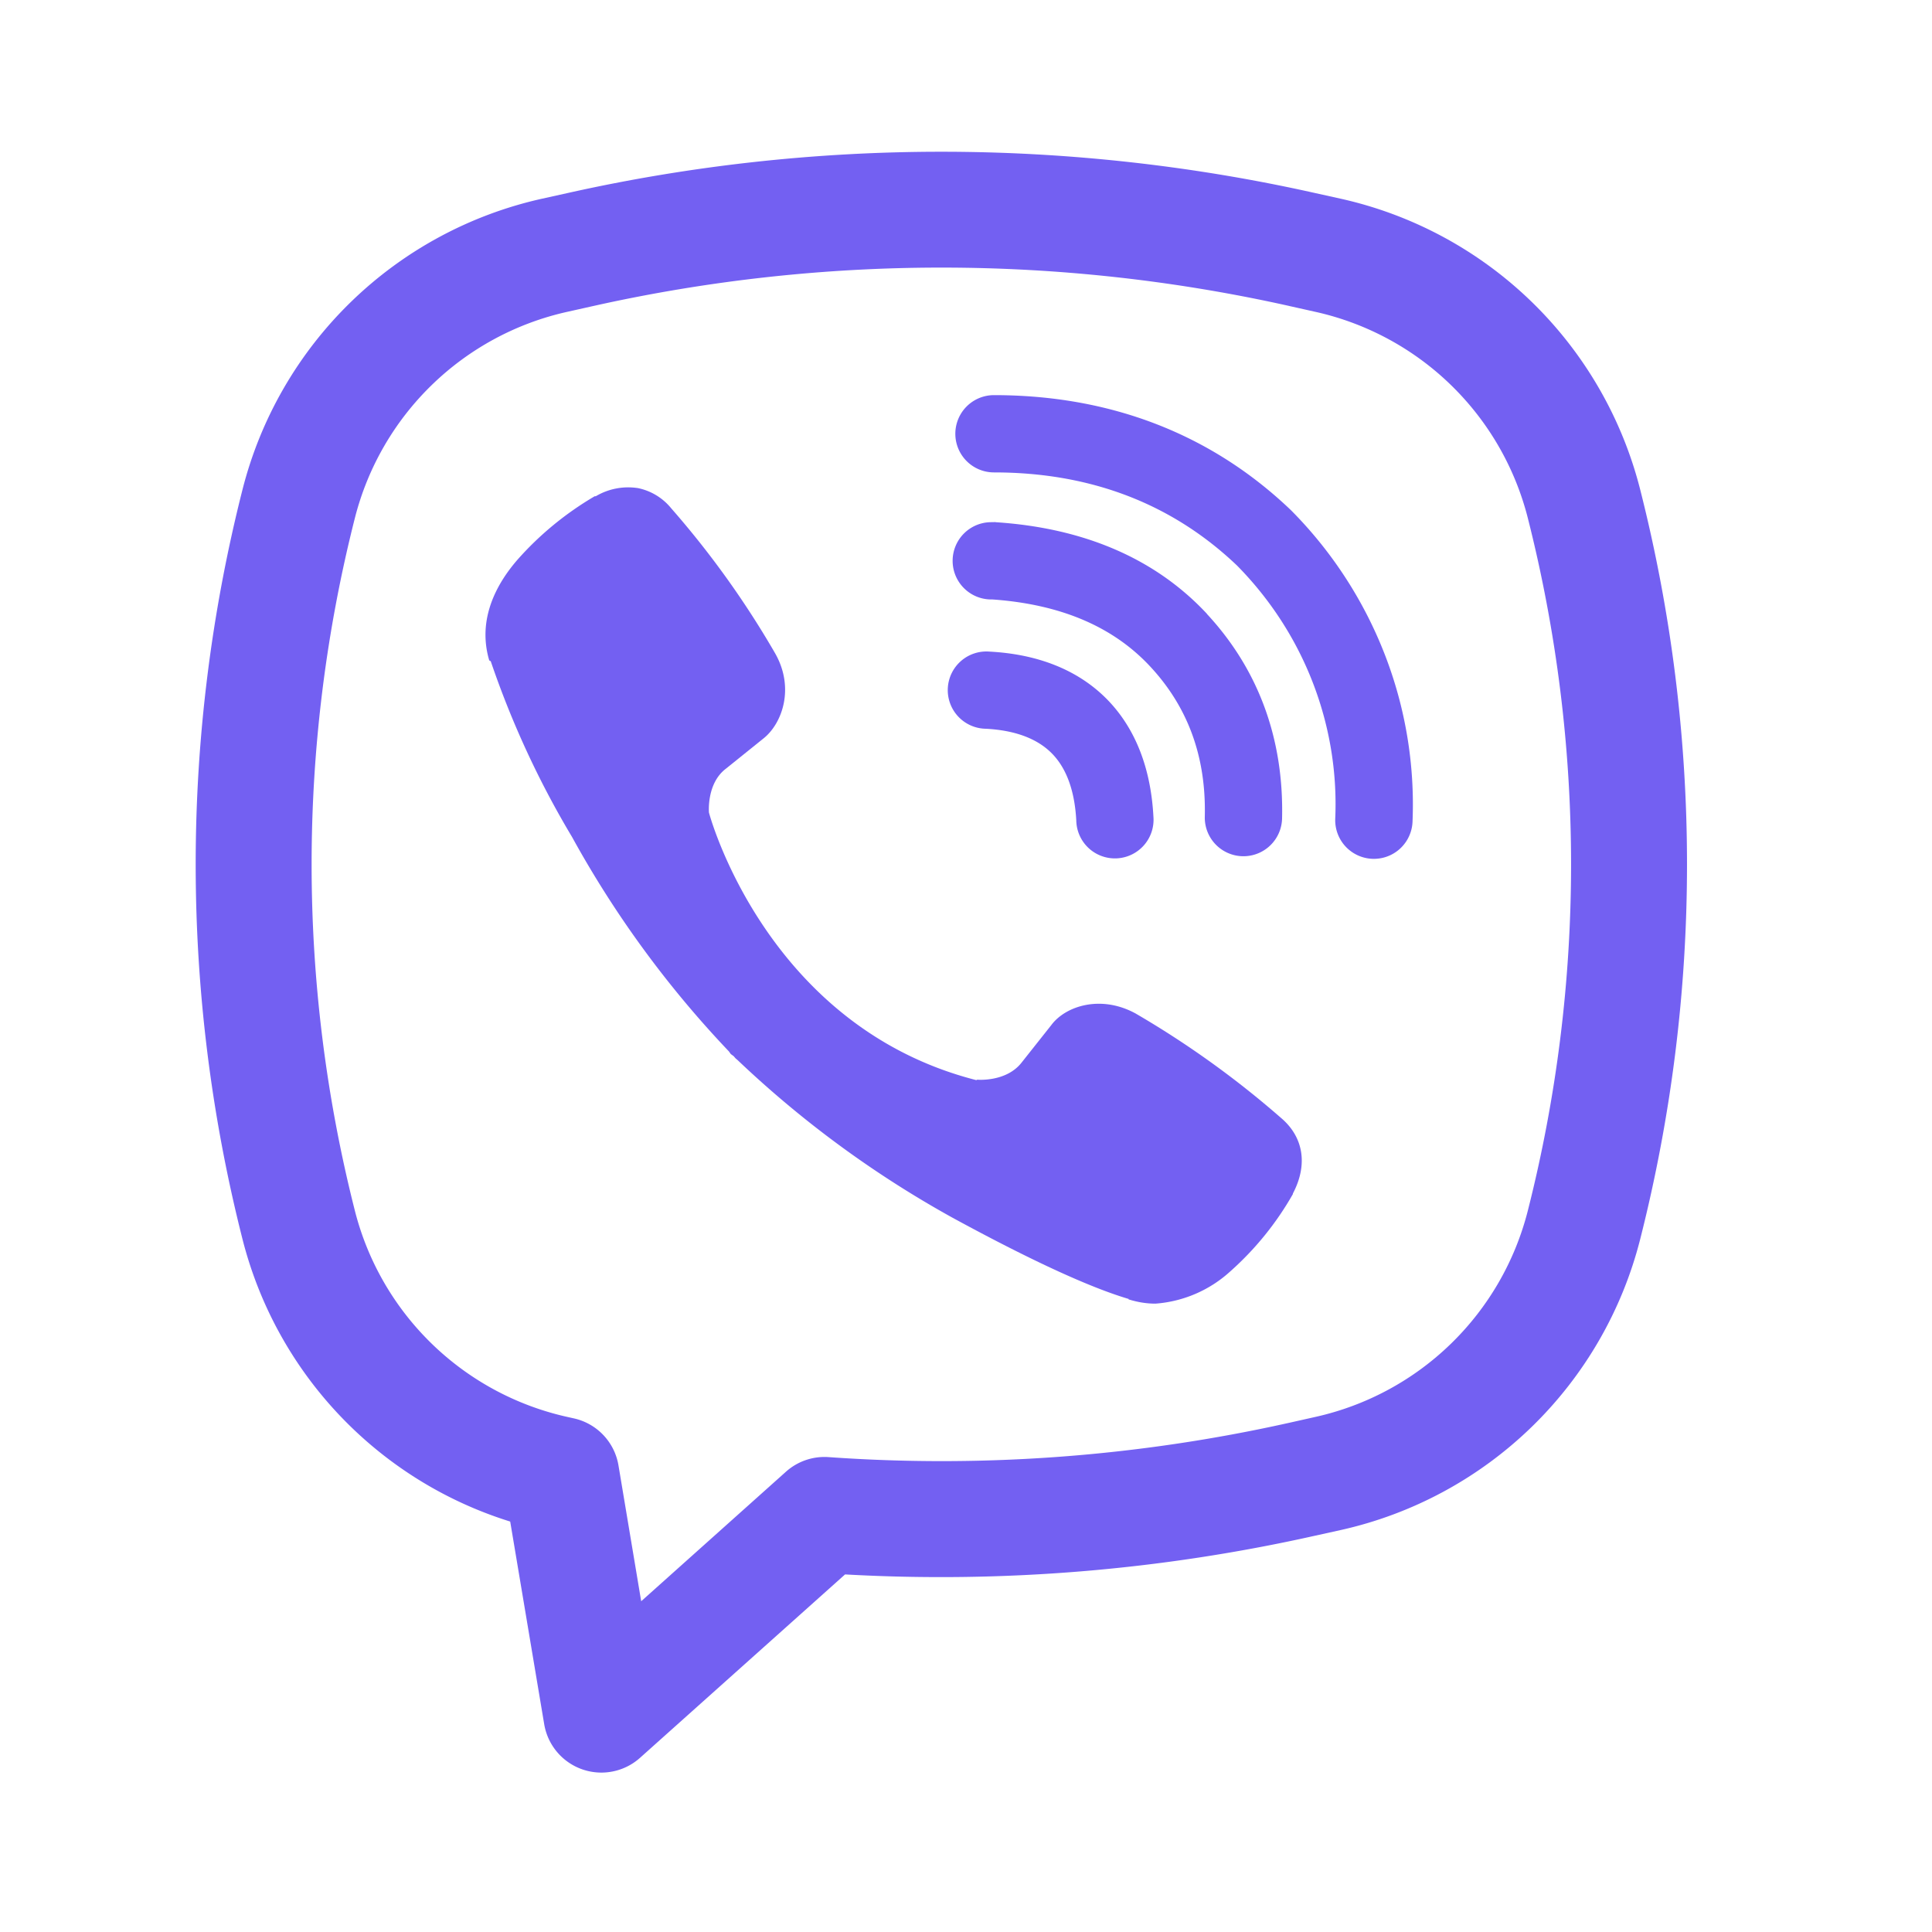 <svg width="25" height="25" fill="none" xmlns="http://www.w3.org/2000/svg"><path d="M8.247 6.315a.822.822 0 00-.537.106h-.014c-.375.22-.713.497-1.001.823-.24.277-.37.557-.404.827-.02.16-.006.322.04.475l.019.01c.27.793.622 1.556 1.052 2.274a13.374 13.374 0 002.03 2.775l.024.034.038.028.023.027.028.024a13.56 13.56 0 002.782 2.04c1.155.629 1.856.926 2.277 1.05v.006c.123.038.235.055.348.055a1.61 1.61 0 00.964-.414c.325-.288.6-.627.814-1.004v-.007c.2-.38.133-.738-.157-.981a12.133 12.133 0 00-1.881-1.35c-.448-.243-.903-.096-1.087.15l-.393.496c-.202.246-.568.212-.568.212l-.01.006c-2.731-.697-3.46-3.462-3.46-3.462s-.034-.376.219-.568l.492-.396c.236-.192.4-.646.147-1.094a11.806 11.806 0 00-1.347-1.88.748.748 0 00-.44-.263l.002.001zm4.615-1.202a.5.5 0 000 1c1.264 0 2.314.413 3.145 1.205.427.433.76.946.978 1.508.219.563.319 1.164.293 1.766a.5.5 0 001 .042 5.36 5.36 0 00-.361-2.17 5.442 5.442 0 00-1.204-1.854l-.01-.01c-1.031-.985-2.335-1.487-3.841-1.487z" fill="#7360F2"/><path d="M12.827 6.757a.5.5 0 100 1h.017c.912.065 1.576.369 2.04.868.478.514.725 1.153.706 1.943a.5.5 0 001 .023c.024-1.037-.31-1.932-.972-2.646v-.002c-.677-.726-1.606-1.11-2.724-1.185l-.017-.002-.05.001z" fill="#7360F2"/><path d="M12.808 8.432a.5.5 0 10-.052.998c.418.022.685.148.853.317.169.17.295.443.318.87a.5.5 0 10.998-.053c-.032-.6-.22-1.13-.605-1.52-.387-.39-.914-.58-1.512-.612z" fill="#7360F2"/><path fill-rule="evenodd" clip-rule="evenodd" d="M7.349 2.497a22.15 22.15 0 019.664 0l.339.075a5.155 5.155 0 013.872 3.763 19.718 19.718 0 010 9.7 5.155 5.155 0 01-3.872 3.763l-.34.075a22.15 22.15 0 01-6.077.5l-2.653 2.373a.75.75 0 01-1.24-.435l-.44-2.622a5.155 5.155 0 01-3.464-3.654 19.717 19.717 0 010-9.7A5.155 5.155 0 017.01 2.572l.339-.075zm9.337 1.463a20.65 20.65 0 00-9.01 0l-.34.076a3.655 3.655 0 00-2.744 2.668 18.217 18.217 0 000 8.962 3.655 3.655 0 002.745 2.668l.09.02a.75.75 0 01.576.608l.294 1.758 1.872-1.675a.748.748 0 01.553-.19 20.644 20.644 0 005.964-.445l.339-.076a3.655 3.655 0 002.745-2.668c.746-2.94.746-6.02 0-8.962a3.655 3.655 0 00-2.745-2.668l-.34-.076z" fill="#7360F2"/></svg>